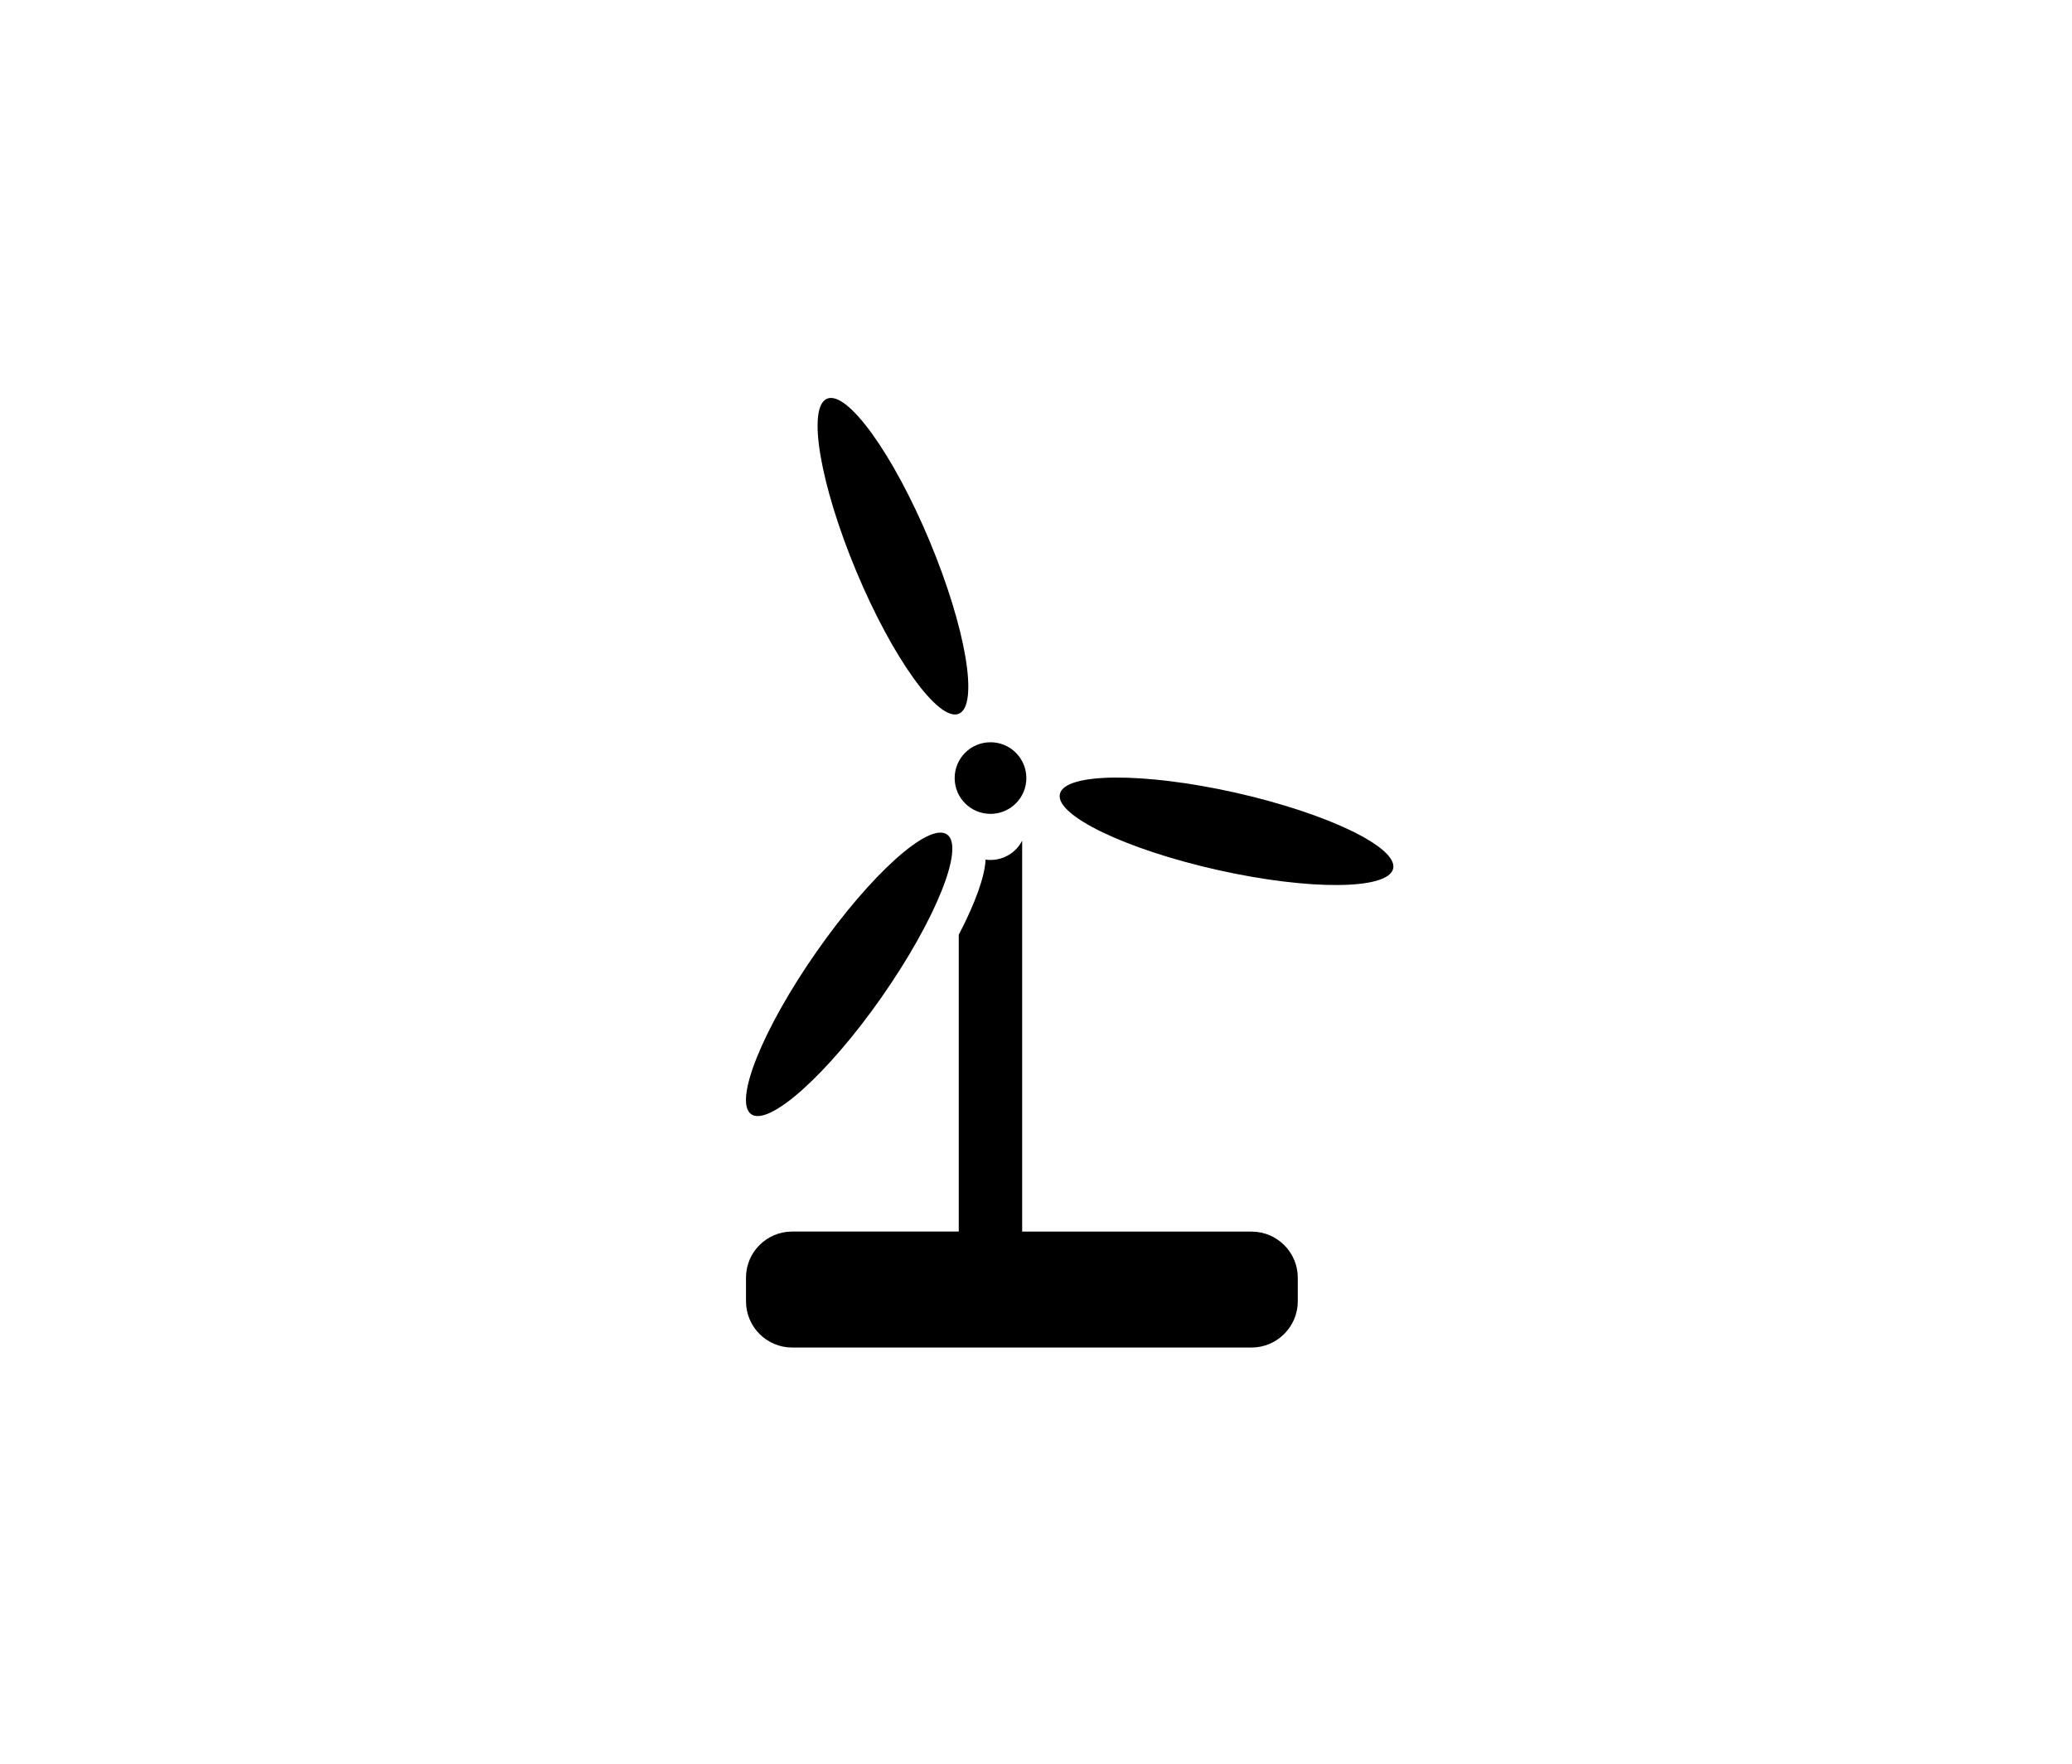<?xml version="1.0" encoding="utf-8"?>
<!-- Generator: Adobe Illustrator 15.1.0, SVG Export Plug-In . SVG Version: 6.00 Build 0)  -->
<!DOCTYPE svg PUBLIC "-//W3C//DTD SVG 1.1//EN" "http://www.w3.org/Graphics/SVG/1.1/DTD/svg11.dtd">
<svg version="1.1" id="Capa_1" xmlns="http://www.w3.org/2000/svg" xmlns:xlink="http://www.w3.org/1999/xlink" x="0px" y="0px"
	 width="47px" height="40px" viewBox="0 0 47 40" enable-background="new 0 0 47 40" xml:space="preserve">
<g id="Layer_3" display="none">
	<rect x="-147" y="-303" display="inline" fill="#FF5555" width="751" height="838"/>
</g>
<g id="Layer_1" display="none">
	<path display="inline" fill="#FFFFFF" d="M16.701,22.443c0,0.808,0.656,1.461,1.463,1.461v1.326c0,0.644,0.52,1.166,1.164,1.166
		c0.642,0,1.168-0.522,1.168-1.166v-1.326h7.531v1.326c0,0.644,0.522,1.166,1.17,1.166c0.643,0,1.162-0.522,1.162-1.166v-1.326
		c0.811,0,1.465-0.653,1.465-1.461v-0.377H16.701V22.443z M31.336,18.437l-0.146-0.316l-1.996-4.386
		c-0.146-0.312-0.508-0.546-0.851-0.546h-8.162c-0.344,0-0.705,0.234-0.85,0.546l-1.996,4.386l-0.147,0.316
		c-0.297,0.217-0.488,0.565-0.488,0.96v2.195h15.123v-2.195C31.824,19.002,31.631,18.653,31.336,18.437z M19.328,21.236
		c-0.621,0-1.125-0.506-1.125-1.127c0-0.623,0.504-1.127,1.125-1.127c0.623,0,1.129,0.504,1.129,1.127
		C20.457,20.73,19.951,21.236,19.328,21.236z M29.197,21.236c-0.625,0-1.129-0.506-1.129-1.127c0-0.623,0.504-1.127,1.129-1.127
		c0.621,0,1.125,0.504,1.125,1.127C30.322,20.73,29.818,21.236,29.197,21.236z M20.08,18.251h-2.459l2-4.386
		c0.09-0.199,0.34-0.359,0.561-0.359h8.162c0.217,0,0.471,0.16,0.559,0.359l2,4.386h-5.459 M25.193,18.251h-4.867"/>
</g>
<g id="Layer_2">
	<path d="M24.042,18.008c0.106-0.485,1.888-0.499,3.978-0.032c2.084,0.469,3.688,1.238,3.582,1.723
		c-0.111,0.484-1.89,0.499-3.978,0.033C25.536,19.263,23.932,18.492,24.042,18.008L24.042,18.008z M17.967,30.561h10.424
		c0.576,0,1.047-0.473,1.047-1.045v-0.541c0-0.574-0.471-1.043-1.047-1.043h-5.205v-8.867c-0.133,0.262-0.406,0.438-0.717,0.438
		c-0.041,0-0.076-0.002-0.113-0.008c-0.014,0.375-0.233,0.986-0.608,1.705v6.731h-3.781c-0.576,0-1.045,0.469-1.045,1.043v0.541
		C16.922,30.089,17.391,30.561,17.967,30.561L17.967,30.561z M22.469,18.458c-0.451,0-0.814-0.363-0.814-0.812
		s0.363-0.812,0.814-0.812c0.447,0,0.812,0.363,0.812,0.812C23.282,18.094,22.917,18.458,22.469,18.458L22.469,18.458z
		 M21.749,16.188c-0.457,0.189-1.498-1.254-2.324-3.227c-0.824-1.975-1.123-3.728-0.664-3.919c0.457-0.192,1.498,1.251,2.324,3.225
		C21.909,14.24,22.208,15.995,21.749,16.188L21.749,16.188z M21.483,18.926c0.406,0.284-0.258,1.934-1.484,3.688
		c-1.226,1.75-2.553,2.939-2.959,2.656c-0.406-0.287,0.26-1.938,1.484-3.688C19.752,19.827,21.075,18.637,21.483,18.926
		L21.483,18.926z"/>
</g>
<g id="Layer_4" display="none">
	<path display="inline" fill="#FFFFFF" d="M27.865,23.656c0.619,0,1.119-0.501,1.119-1.117v-0.727h-9.441v0.727
		c0,0.616,0.5,1.117,1.117,1.117l-2.602,3.492h1.977l0.289-0.683h7.879l0.289,0.683h1.975L27.865,23.656z M21.506,23.656h5.512
		l0.088,0.207H21.42L21.506,23.656z M20.805,25.324l0.334-0.795h6.248l0.334,0.795H20.805z M28.984,13.437
		c0-0.553-0.5-0.999-1.119-0.999H20.66c-0.617,0-1.117,0.446-1.117,0.999v4.611v3.4h9.441V13.437z M20.252,13.915
		c0-0.301,0.244-0.545,0.543-0.545h6.936c0.301,0,0.543,0.244,0.543,0.545v2.801c0,0.301-0.242,0.543-0.543,0.543h-6.936
		c-0.299,0-0.543-0.242-0.543-0.543V13.915z M20.983,21.011c-0.477,0-0.861-0.386-0.861-0.861c0-0.476,0.385-0.863,0.861-0.863
		s0.861,0.387,0.861,0.863C21.844,20.625,21.459,21.011,20.983,21.011z M27.434,21.011c-0.477,0-0.863-0.386-0.863-0.861
		c0-0.476,0.388-0.863,0.863-0.863c0.478,0,0.861,0.387,0.861,0.863C28.295,20.625,27.91,21.011,27.434,21.011z"/>
</g>
<g id="Layer_5" display="none">
	<path display="inline" fill="#FFFFFF" d="M28.154,23.505c0.34-0.132,0.57-0.405,0.57-0.728v-1.871c0-0.317-0.23-0.593-0.57-0.724
		v-0.57h2.252v1.168c0,0.343,0.154,0.678,0.43,0.864c0.133,0.09,0.279,0.133,0.424,0.133c0.15,0,0.299-0.047,0.43-0.133l2.177-2.791
		c0.284-0.191,0.475-0.547,0.475-0.959c0-0.406-0.19-0.764-0.475-0.953l-2.289-2.871c-0.121-0.078-0.254-0.122-0.394-0.122
		c-0.131,0-0.266,0.04-0.387,0.122c-0.252,0.17-0.391,0.475-0.391,0.793v1.254h-2.252v-2.006c0-0.156-0.127-0.285-0.285-0.285
		h-2.852c-0.156,0-0.285,0.129-0.285,0.285v2.166c-0.17,0.148-0.281,0.381-0.281,0.65v1.873c0,0.268,0.111,0.502,0.281,0.649v0.645
		h-1.875v-1.253c0-0.317-0.203-0.622-0.572-0.792c-0.18-0.08-0.379-0.119-0.574-0.119c-0.199,0-0.398,0.041-0.572,0.119l-6.258,2.87
		c-0.416,0.189-0.695,0.545-0.695,0.957c0,0.407,0.279,0.766,0.695,0.956l6.09,2.789c0.191,0.09,0.408,0.136,0.631,0.136
		c0.213,0,0.428-0.044,0.629-0.136c0.402-0.187,0.627-0.517,0.627-0.863v-1.166h1.875L28.154,23.505z"/>
</g>
<g id="Layer_6" display="none">
	<path display="inline" fill="#FFFFFF" d="M28.154,23.505c0.34-0.132,0.57-0.405,0.57-0.728v-1.871c0-0.317-0.23-0.593-0.57-0.724
		v-0.57h2.252v1.168c0,0.343,0.154,0.678,0.43,0.864c0.133,0.09,0.279,0.133,0.424,0.133c0.15,0,0.299-0.047,0.43-0.133l2.177-2.791
		c0.284-0.191,0.475-0.547,0.475-0.959c0-0.406-0.19-0.764-0.475-0.953l-2.289-2.871c-0.121-0.078-0.254-0.122-0.394-0.122
		c-0.131,0-0.266,0.04-0.387,0.122c-0.252,0.17-0.391,0.475-0.391,0.793v1.254h-2.252v-2.006c0-0.156-0.127-0.285-0.285-0.285
		h-2.852c-0.156,0-0.285,0.129-0.285,0.285v2.166c-0.17,0.148-0.281,0.381-0.281,0.65v1.873c0,0.268,0.111,0.502,0.281,0.649v0.645
		h-1.875v-1.253c0-0.317-0.203-0.622-0.572-0.792c-0.18-0.08-0.379-0.119-0.574-0.119c-0.199,0-0.398,0.041-0.572,0.119l-6.258,2.87
		c-0.416,0.189-0.695,0.545-0.695,0.957c0,0.407,0.279,0.766,0.695,0.956l6.09,2.789c0.191,0.09,0.408,0.136,0.631,0.136
		c0.213,0,0.428-0.044,0.629-0.136c0.402-0.187,0.627-0.517,0.627-0.863v-1.166h1.875L28.154,23.505z"/>
</g>
<g id="Layer_7" display="none">
	<g display="inline">
		<rect x="17.214" y="20.397" fill="#FFFFFF" width="3.893" height="3.912"/>
		<rect x="22.32" y="20.397" fill="#FFFFFF" width="3.895" height="3.912"/>
		<rect x="27.427" y="20.397" fill="#FFFFFF" width="3.896" height="3.912"/>
		<rect x="17.204" y="15.277" fill="#FFFFFF" width="3.895" height="3.912"/>
		<rect x="22.312" y="15.277" fill="#FFFFFF" width="3.895" height="3.912"/>
		<rect x="27.417" y="15.277" fill="#FFFFFF" width="3.897" height="3.912"/>
	</g>
</g>
<g id="Layer_8" display="none">
	<g display="inline">
		<path fill="#FFFFFF" d="M14.27,13.61v0.435c0.562,0.096,1.115,0.532,1.115,1.156l0.002,3.779h1.119v-3.764
			c0-0.537,0.52-1.085,1.117-1.17V13.48l-3.172-0.004C14.315,13.476,14.27,13.51,14.27,13.61L14.27,13.61z M26.518,23.564h2.033
			v1.74h-2.033V23.564L26.518,23.564z M16.514,23.564h2.035v1.74h-2.035V23.564L16.514,23.564z M19.953,23.564h2.033v1.74h-2.033
			V23.564L19.953,23.564z M23.315,23.564h2.031v1.74h-2.031V23.564L23.315,23.564z M29.979,23.564h2.031v1.74h-2.031V23.564
			L29.979,23.564z M24.732,12.998h3.345c0.396,0,0.588,0.156,0.588,0.471v2.189l3.041-0.006l0.004,3.937h1.465h0.146
			c0.238,0,0.476,0,0.714,0h0.131h1.338h0.147c0.234,0,0.474,0,0.711,0h0.134h0.354v7.003l0,0H11.676v-7.61h0.887V15.22
			c0-0.603,0.52-1.067,1.117-1.174v-0.568c0-0.316,0.244-0.48,0.592-0.48l7.709,0.047 M24.936,15.645l-0.18-2.171h3.164
			c0.123,0,0.156,0.052,0.156,0.136v2.047L24.936,15.645L24.936,15.645z M21.955,13.519l-0.258,3.91l-2.365,1.551v-3.752
			c0-0.598-0.531-1.092-1.113-1.178v-0.574L21.955,13.519L21.955,13.519z"/>
	</g>
</g>
<g id="Layer_9" display="none">
	<g display="inline">
		<path fill="#FFFFFF" d="M20.297,14.365h-8.57v1.507h8.57V14.365z"/>
		<path fill="#FFFFFF" d="M21.166,14.365v5.136h7.441v-5.136H21.166z M24.945,15.367c-0.106,0-0.195-0.088-0.195-0.194
			c0-0.108,0.09-0.193,0.195-0.193c0.106,0,0.193,0.086,0.193,0.193C25.139,15.279,25.053,15.367,24.945,15.367z"/>
		<rect x="11.727" y="24.221" fill="#FFFFFF" width="8.57" height="1"/>
		<path fill="#FFFFFF" d="M28.607,20.375h-7.44v4.848h7.44V20.375z M24.945,21.32c-0.106,0-0.195-0.088-0.195-0.192
			c0-0.106,0.09-0.192,0.195-0.192c0.106,0,0.193,0.086,0.193,0.192C25.139,21.232,25.053,21.32,24.945,21.32z"/>
		<path fill="#FFFFFF" d="M11.727,23.922h8.57v-7.178h-8.57V23.922z M13.395,17.02h5.332v0.299h-5.332V17.02z M12.727,17.754h6.57
			v5.4h-6.57V17.754z"/>
		<rect x="13.025" y="18.053" fill="#FFFFFF" width="5.971" height="4.803"/>
		<path fill="#FFFFFF" d="M36.23,14.365h-6.75v10.855h6.75c0.314,0,0.568-0.252,0.568-0.563v-9.725
			C36.799,14.62,36.545,14.365,36.23,14.365z M35.697,15.367c-0.105,0-0.193-0.088-0.193-0.194c0-0.108,0.088-0.193,0.193-0.193
			c0.109,0,0.193,0.086,0.193,0.193C35.891,15.279,35.807,15.367,35.697,15.367z"/>
	</g>
</g>
<g id="Layer_10" display="none">
	<g display="inline">
		<path fill="#FFFFFF" d="M24.783,26.585v-1.792v-0.982c1.08-0.139,2.023-0.709,2.658-1.531l0.848,0.49l1.553,0.896
			c0.082,0.046,0.172,0.066,0.258,0.066c0.183,0,0.357-0.092,0.453-0.26c0.143-0.248,0.059-0.568-0.189-0.713l-1.555-0.896
			l-0.846-0.489c0.197-0.473,0.305-0.992,0.305-1.535s-0.106-1.06-0.305-1.533l0.846-0.489l1.555-0.896
			c0.248-0.144,0.332-0.465,0.189-0.713c-0.143-0.247-0.463-0.333-0.711-0.191l-1.553,0.896l-0.848,0.491
			c-0.633-0.823-1.578-1.396-2.658-1.534V14.89v-1.791c0-0.289-0.232-0.521-0.521-0.521v14.525
			C24.551,27.105,24.783,26.872,24.783,26.585z"/>
		<g>
			<path fill="#FFFFFF" d="M22.506,19.843c0-0.969,0.787-1.758,1.756-1.758V12.58c-0.289,0-0.52,0.231-0.52,0.521v1.791l-0.922-0.67
				c-0.232-0.169-0.559-0.117-0.727,0.115c-0.17,0.233-0.119,0.56,0.115,0.729l1.533,1.115v0.912
				c-0.635,0.121-1.193,0.454-1.6,0.925l-0.791-0.459l-0.197-1.883c-0.031-0.287-0.289-0.494-0.574-0.464
				c-0.285,0.028-0.494,0.285-0.463,0.572l0.119,1.131l-1.553-0.896c-0.248-0.142-0.566-0.056-0.711,0.191
				c-0.145,0.248-0.059,0.569,0.191,0.713l1.551,0.896l-1.039,0.462c-0.266,0.117-0.383,0.426-0.266,0.688
				c0.086,0.195,0.277,0.31,0.477,0.31c0.07,0,0.143-0.013,0.211-0.044l1.732-0.771l0.791,0.458
				c-0.102,0.287-0.158,0.598-0.158,0.922c0,0.324,0.057,0.633,0.158,0.924l-0.791,0.455l-1.732-0.77
				c-0.262-0.117-0.57,0.002-0.688,0.264c-0.117,0.264,0,0.571,0.266,0.688l1.039,0.461l-1.551,0.896
				c-0.25,0.146-0.336,0.465-0.191,0.713c0.096,0.168,0.271,0.26,0.451,0.26c0.088,0,0.18-0.021,0.26-0.066l1.553-0.896
				l-0.119,1.131c-0.031,0.285,0.178,0.543,0.463,0.572c0.018,0.002,0.037,0.004,0.057,0.004c0.262,0,0.488-0.199,0.518-0.469
				l0.197-1.885l0.791-0.455c0.406,0.469,0.965,0.803,1.6,0.924v0.911l-1.533,1.114c-0.234,0.17-0.285,0.496-0.115,0.73
				c0.102,0.14,0.26,0.213,0.422,0.213c0.106,0,0.213-0.031,0.305-0.102l0.922-0.668v1.792c0,0.287,0.23,0.521,0.521,0.521v-5.508
				C23.293,21.598,22.506,20.811,22.506,19.843z"/>
			<path fill="#FFFFFF" d="M22.506,19.843c0,0.97,0.787,1.755,1.756,1.755v-3.513C23.293,18.085,22.506,18.874,22.506,19.843z"/>
		</g>
	</g>
</g>
<g id="Layer_11" display="none">
	<g display="inline">
		<rect x="22.17" y="12.254" fill="#FFFFFF" width="4.186" height="15.077"/>
		<rect x="16.725" y="17.701" fill="#FFFFFF" width="15.076" height="4.186"/>
	</g>
</g>
<g id="Layer_12" display="none">
	<g display="inline">
		<path fill="#FFFFFF" d="M31.866,19.785c0-0.153-0.103-0.289-0.242-0.329c-0.043-0.017-0.088-0.026-0.133-0.026l-1.041,0.002
			l0.866-1.071c0.117-0.148,0.095-0.364-0.053-0.484c-0.037-0.032-0.082-0.053-0.121-0.064c-0.137-0.055-0.303-0.014-0.396,0.104
			l-1.225,1.516h-1.017l1.265-1.562c0.121-0.149,0.098-0.365-0.049-0.484c-0.035-0.029-0.074-0.049-0.109-0.061
			c-0.035-0.016-0.072-0.025-0.111-0.03l-2-0.21l0.744-0.741l1.934,0.204c0.195,0.022,0.361-0.117,0.381-0.307
			c0.01-0.09-0.018-0.18-0.074-0.25c-0.057-0.072-0.141-0.117-0.231-0.127l-1.383-0.146l0.767-0.764
			c0.063-0.066,0.1-0.152,0.1-0.244s-0.035-0.179-0.1-0.243c-0.011-0.009-0.019-0.017-0.019-0.017
			c-0.011-0.01-0.019-0.019-0.025-0.026c-0.131-0.131-0.356-0.131-0.487,0l-0.765,0.765l-0.147-1.384
			c-0.019-0.188-0.184-0.327-0.377-0.306c-0.188,0.021-0.323,0.189-0.305,0.379l0.201,1.936l-0.746,0.747l-0.205-1.931
			c0.002-0.015,0.004-0.03,0-0.044c0.008-0.084-0.019-0.167-0.076-0.236c-0.064-0.08-0.162-0.127-0.266-0.127
			c-0.08,0-0.156,0.027-0.217,0.078l-1.563,1.266V14.54l1.504-1.218c0.056-0.045,0.094-0.104,0.111-0.165
			c0.049-0.116,0.029-0.251-0.049-0.351c-0.066-0.082-0.164-0.126-0.268-0.126c-0.078,0-0.156,0.026-0.217,0.075l-1.082,0.875v-1.08
			c0-0.191-0.152-0.346-0.343-0.346c-0.012,0-0.021,0.002-0.03,0.002c-0.16-0.015-0.318,0.092-0.359,0.24
			c-0.017,0.043-0.027,0.09-0.027,0.135v1.041l-1.068-0.867c-0.062-0.051-0.141-0.076-0.217-0.076c-0.103,0-0.203,0.045-0.267,0.127
			c-0.031,0.037-0.053,0.08-0.062,0.121c-0.059,0.141-0.016,0.3,0.102,0.394l1.516,1.226v1.018l-1.564-1.266
			c-0.061-0.051-0.137-0.078-0.215-0.078c-0.105,0-0.203,0.047-0.267,0.127c-0.029,0.035-0.049,0.076-0.061,0.112
			c-0.016,0.034-0.025,0.071-0.027,0.108l-0.213,2.001l-0.74-0.741l0.205-1.939c0.01-0.091-0.017-0.182-0.076-0.253
			c-0.057-0.071-0.141-0.115-0.231-0.126c-0.191-0.019-0.357,0.119-0.377,0.307L20.173,15.2l-0.766-0.765
			c-0.129-0.131-0.357-0.131-0.486,0c-0.01,0.008-0.016,0.017-0.016,0.017c-0.01,0.01-0.02,0.017-0.027,0.027
			c-0.066,0.064-0.101,0.151-0.101,0.242c0,0.094,0.035,0.178,0.101,0.244l0.764,0.766l-1.383,0.145
			c-0.189,0.019-0.326,0.189-0.307,0.377c0.021,0.19,0.186,0.326,0.379,0.307l1.938-0.201l0.746,0.746l-1.949,0.205
			c-0.094-0.012-0.188,0.016-0.26,0.074c-0.146,0.117-0.172,0.336-0.051,0.484l1.266,1.562H18.97l-1.227-1.516
			c-0.064-0.082-0.162-0.127-0.266-0.127c-0.08,0-0.156,0.027-0.217,0.076c-0.072,0.057-0.115,0.14-0.125,0.232
			c-0.01,0.09,0.018,0.178,0.074,0.25l0.873,1.084L17,19.427c-0.188,0-0.342,0.154-0.342,0.344c0,0.01,0,0.021,0,0.031
			c0,0.012,0,0.021,0,0.029c0,0.189,0.154,0.345,0.342,0.345h1.082l-0.877,1.081c-0.117,0.147-0.094,0.364,0.055,0.484
			c0.061,0.047,0.137,0.075,0.215,0.075c0.104,0,0.203-0.047,0.268-0.127l1.225-1.515h1.059l-1.273,1.573
			c-0.059,0.07-0.084,0.16-0.074,0.252c0.01,0.092,0.053,0.174,0.125,0.23c0.061,0.051,0.139,0.078,0.217,0.078l0.008-0.002
			l1.98,0.209l-0.742,0.741l-1.938-0.205c-0.193-0.019-0.359,0.118-0.379,0.308c-0.01,0.091,0.018,0.181,0.074,0.25
			c0.059,0.072,0.141,0.119,0.232,0.127l1.383,0.146l-0.768,0.767c-0.062,0.064-0.1,0.15-0.1,0.242c0,0.094,0.037,0.18,0.1,0.242
			c0.01,0.008,0.018,0.016,0.025,0.021c0.006,0.007,0.012,0.016,0.02,0.021c0.131,0.132,0.355,0.132,0.486,0l0.764-0.764
			l0.149,1.385c0.018,0.187,0.184,0.324,0.377,0.306c0.188-0.021,0.324-0.19,0.305-0.377l-0.201-1.938l0.746-0.747l0.211,2.013
			c0.019,0.175,0.166,0.308,0.351,0.308c0.078,0,0.154-0.026,0.215-0.075l1.574-1.273v1.06l-1.516,1.225
			c-0.147,0.119-0.168,0.336-0.049,0.482c0.064,0.082,0.162,0.129,0.267,0.129c0.076,0,0.154-0.028,0.217-0.077l1.08-0.875v1.081
			c0,0.191,0.154,0.344,0.343,0.344c0.013,0,0.02,0,0.031-0.002c0.01,0.002,0.02,0.002,0.031,0.002l0,0
			c0.189,0,0.342-0.154,0.342-0.344v-1.081l1.082,0.874c0.061,0.05,0.139,0.076,0.217,0.076c0.104,0,0.201-0.047,0.269-0.129
			c0.058-0.07,0.084-0.159,0.071-0.25c-0.008-0.092-0.053-0.174-0.122-0.233l-1.517-1.224v-1.051l1.563,1.267
			c0.102,0.081,0.252,0.097,0.361,0.045c0.119-0.05,0.197-0.156,0.211-0.281l0.213-2.002l0.742,0.741l-0.207,1.939
			c-0.021,0.186,0.119,0.356,0.307,0.377c0.189,0.019,0.357-0.119,0.377-0.307l0.146-1.383l0.766,0.764
			c0.129,0.131,0.357,0.131,0.484,0.002c0.008-0.008,0.016-0.017,0.021-0.023c0.008-0.008,0.017-0.014,0.024-0.02
			c0.133-0.137,0.133-0.354,0-0.488l-0.765-0.764l1.384-0.146c0.09-0.011,0.174-0.056,0.229-0.125
			c0.06-0.072,0.084-0.162,0.075-0.255c-0.021-0.186-0.188-0.323-0.379-0.305l-1.938,0.203L27.51,22.51l1.928-0.203
			c0.013,0,0.021,0.002,0.031,0.002l0.014-0.002c0.084,0.006,0.17-0.02,0.236-0.076c0.147-0.116,0.17-0.334,0.049-0.481
			l-1.264-1.563l1.025,0.001l1.219,1.504c0.043,0.055,0.102,0.093,0.162,0.11c0.117,0.048,0.254,0.028,0.352-0.05
			c0.072-0.059,0.115-0.143,0.125-0.23c0.01-0.09-0.018-0.183-0.074-0.254l-0.875-1.081l1.082,0.002c0.19,0,0.344-0.156,0.344-0.346
			c0-0.01,0-0.02,0-0.029C31.866,19.806,31.866,19.795,31.866,19.785z M25.15,19.434l1.726-1.724l1.94,0.204l-1.229,1.518
			L25.15,19.434z M24.641,18.889l0.002-2.406l1.498-1.215l0.2,1.92L24.641,18.889z M26.363,22.423l-0.206,1.94l-1.517-1.229
			l-0.002-2.436L26.363,22.423z M27.589,20.188l1.216,1.5l-1.918,0.201l-1.701-1.703L27.589,20.188z M23.894,20.691v2.438
			l-1.522,1.23l-0.205-1.941L23.894,20.691z M22.161,17.197l0.207-1.941l1.516,1.227l0.002,2.439L22.161,17.197z M23.351,20.179
			l-1.717,1.715l-1.945-0.205l1.223-1.51H23.351z M20.903,19.432l-1.211-1.495l1.945-0.206l1.705,1.703L20.903,19.432z"/>
	</g>
</g>
<g id="Layer_13" display="none">
	<g display="inline">
		<g>
			<path fill="#FFFFFF" d="M26.234,12.621c-0.803-0.435-1.889-0.447-2.83-0.036c-0.77,0.333-1.34,0.898-1.604,1.572h-0.006
				c-0.27,0-0.484,0.218-0.484,0.485c0,0.27,0.215,0.486,0.484,0.486h0.84c0.267,0,0.488-0.217,0.488-0.486
				c0-0.16-0.086-0.297-0.205-0.383c0.197-0.297,0.502-0.557,0.895-0.723c0.66-0.29,1.404-0.29,1.935-0.007
				c2.049,1.097,2.314,4.307,2.289,6.116l1.035,0.015C29.105,17.161,28.641,13.904,26.234,12.621z"/>
			<path fill="#FFFFFF" d="M27.168,18.945H27.1c0.017-0.051,0.031-0.107,0.031-0.162v-0.162c0-0.285-0.234-0.518-0.516-0.518
				c-0.287,0-0.52,0.232-0.52,0.518v0.162c0,0.055,0.018,0.111,0.032,0.162h-0.062c-0.196,0-0.356,0.159-0.356,0.355
				c0,0.196,0.16,0.356,0.356,0.356h1.101c0.194,0,0.356-0.16,0.356-0.356C27.523,19.104,27.363,18.945,27.168,18.945z"/>
			<path fill="#FFFFFF" d="M30.918,18.945h-0.07c0.019-0.051,0.033-0.107,0.033-0.162v-0.162c0-0.285-0.23-0.518-0.516-0.518
				c-0.287,0-0.52,0.232-0.52,0.518v0.162c0,0.055,0.016,0.111,0.032,0.162h-0.062c-0.196,0-0.356,0.159-0.356,0.355
				c0,0.196,0.16,0.356,0.356,0.356h1.101c0.196,0,0.354-0.16,0.354-0.356C31.271,19.104,31.115,18.945,30.918,18.945z"/>
		</g>
		<g>
			<path fill="#FFFFFF" d="M32.262,19.992H14.795v7.309h17.467c0.809,0,1.469-0.654,1.469-1.465v-4.377
				C33.73,20.646,33.07,19.992,32.262,19.992z M30.881,22.58c-0.275,0-0.502-0.225-0.502-0.5c0-0.277,0.227-0.502,0.502-0.502
				c0.281,0,0.502,0.225,0.502,0.502C31.383,22.355,31.162,22.58,30.881,22.58z"/>
		</g>
	</g>
</g>
<g id="Layer_14" display="none">
	<path display="inline" fill="#FFFFFF" d="M25.502,27.813c0-0.104-0.068-0.201-0.188-0.279l-0.002-0.209
		c0.121-0.076,0.19-0.172,0.192-0.279c0-0.102-0.063-0.195-0.178-0.273c0.01-0.021,0.014-0.047,0.014-0.071
		c0-0.043-0.014-0.085-0.043-0.125l-0.006-0.425c0.033-0.043,0.054-0.09,0.054-0.135c0-0.055-0.02-0.103-0.058-0.147l-0.002-0.062
		l4.93-0.701l0.166-0.039l0.836-1.385l-0.94-1.004l-0.207-0.016l-4.788,1.031c0-0.035-0.009-0.072-0.029-0.104l-0.008-0.421
		c0.026-0.037,0.043-0.078,0.043-0.119c0-0.043-0.019-0.086-0.045-0.124l-0.029-1.853c0.043-0.047,0.068-0.098,0.068-0.151
		c0-0.055-0.027-0.108-0.074-0.155l-0.004-0.328c0.049-0.05,0.078-0.105,0.08-0.166l-0.002-0.016l7.836,0.801l0.123-0.008
		l0.627-0.727l-0.806-0.889l-0.053-0.006l-7.824-0.992c0.035-0.041,0.058-0.088,0.058-0.136c0-0.058-0.027-0.109-0.076-0.157
		l-0.004-0.303c0.053-0.048,0.082-0.102,0.082-0.161c0-0.062-0.031-0.12-0.086-0.169l-0.029-1.778
		c0.022-0.026,0.035-0.056,0.035-0.087c0.002-0.033-0.015-0.062-0.037-0.091l-0.006-0.362c0.028-0.03,0.047-0.064,0.047-0.099
		c0-0.037-0.017-0.073-0.051-0.105l-0.005-0.168c0.214-0.098,0.351-0.247,0.352-0.415c0-0.11-0.059-0.213-0.16-0.301l0.646-0.449
		l-1.414-1.848l-1.434,2.009l0.627,0.243c-0.131,0.092-0.211,0.209-0.211,0.336c0,0.161,0.121,0.305,0.318,0.404l0.021,0.126
		l0.09,0.006v0.048c-0.035,0.034-0.055,0.069-0.055,0.107c0,0.037,0.02,0.074,0.055,0.105l-0.002,0.282l-8.262-3.698l-0.055,0.006
		l-0.969,0.608l-0.008,0.117l0.875,1.443l0.041,0.036l8.363,3.376v0.153c-0.049,0.047-0.076,0.1-0.076,0.155
		c0,0.058,0.025,0.11,0.074,0.156l-0.002,0.311c-0.049,0.046-0.076,0.099-0.076,0.153c0,0.057,0.027,0.111,0.074,0.156l-0.008,1.65
		c-0.055,0.049-0.086,0.106-0.088,0.167c0,0.062,0.031,0.118,0.084,0.169l-0.002,0.312c-0.055,0.05-0.084,0.107-0.084,0.168
		c0,0.049,0.017,0.094,0.051,0.137l-6.652,0.348l-0.092,0.045l-0.895,0.932l0.85,0.947l0.189,0.002l6.565-0.245
		c0.006,0.036,0.023,0.071,0.055,0.104l-0.004,0.363c-0.037,0.045-0.059,0.093-0.059,0.141c0,0.053,0.021,0.099,0.059,0.142
		l-0.014,2.017c-0.047,0.049-0.074,0.102-0.074,0.16s0.027,0.112,0.072,0.162l-0.002,0.363c-0.047,0.05-0.072,0.104-0.072,0.16
		c0,0.024,0.004,0.049,0.014,0.073c-0.115,0.075-0.184,0.169-0.184,0.271c-0.002,0.118,0.088,0.228,0.236,0.312v0.149
		c-0.148,0.081-0.24,0.188-0.24,0.309"/>
</g>
</svg>
